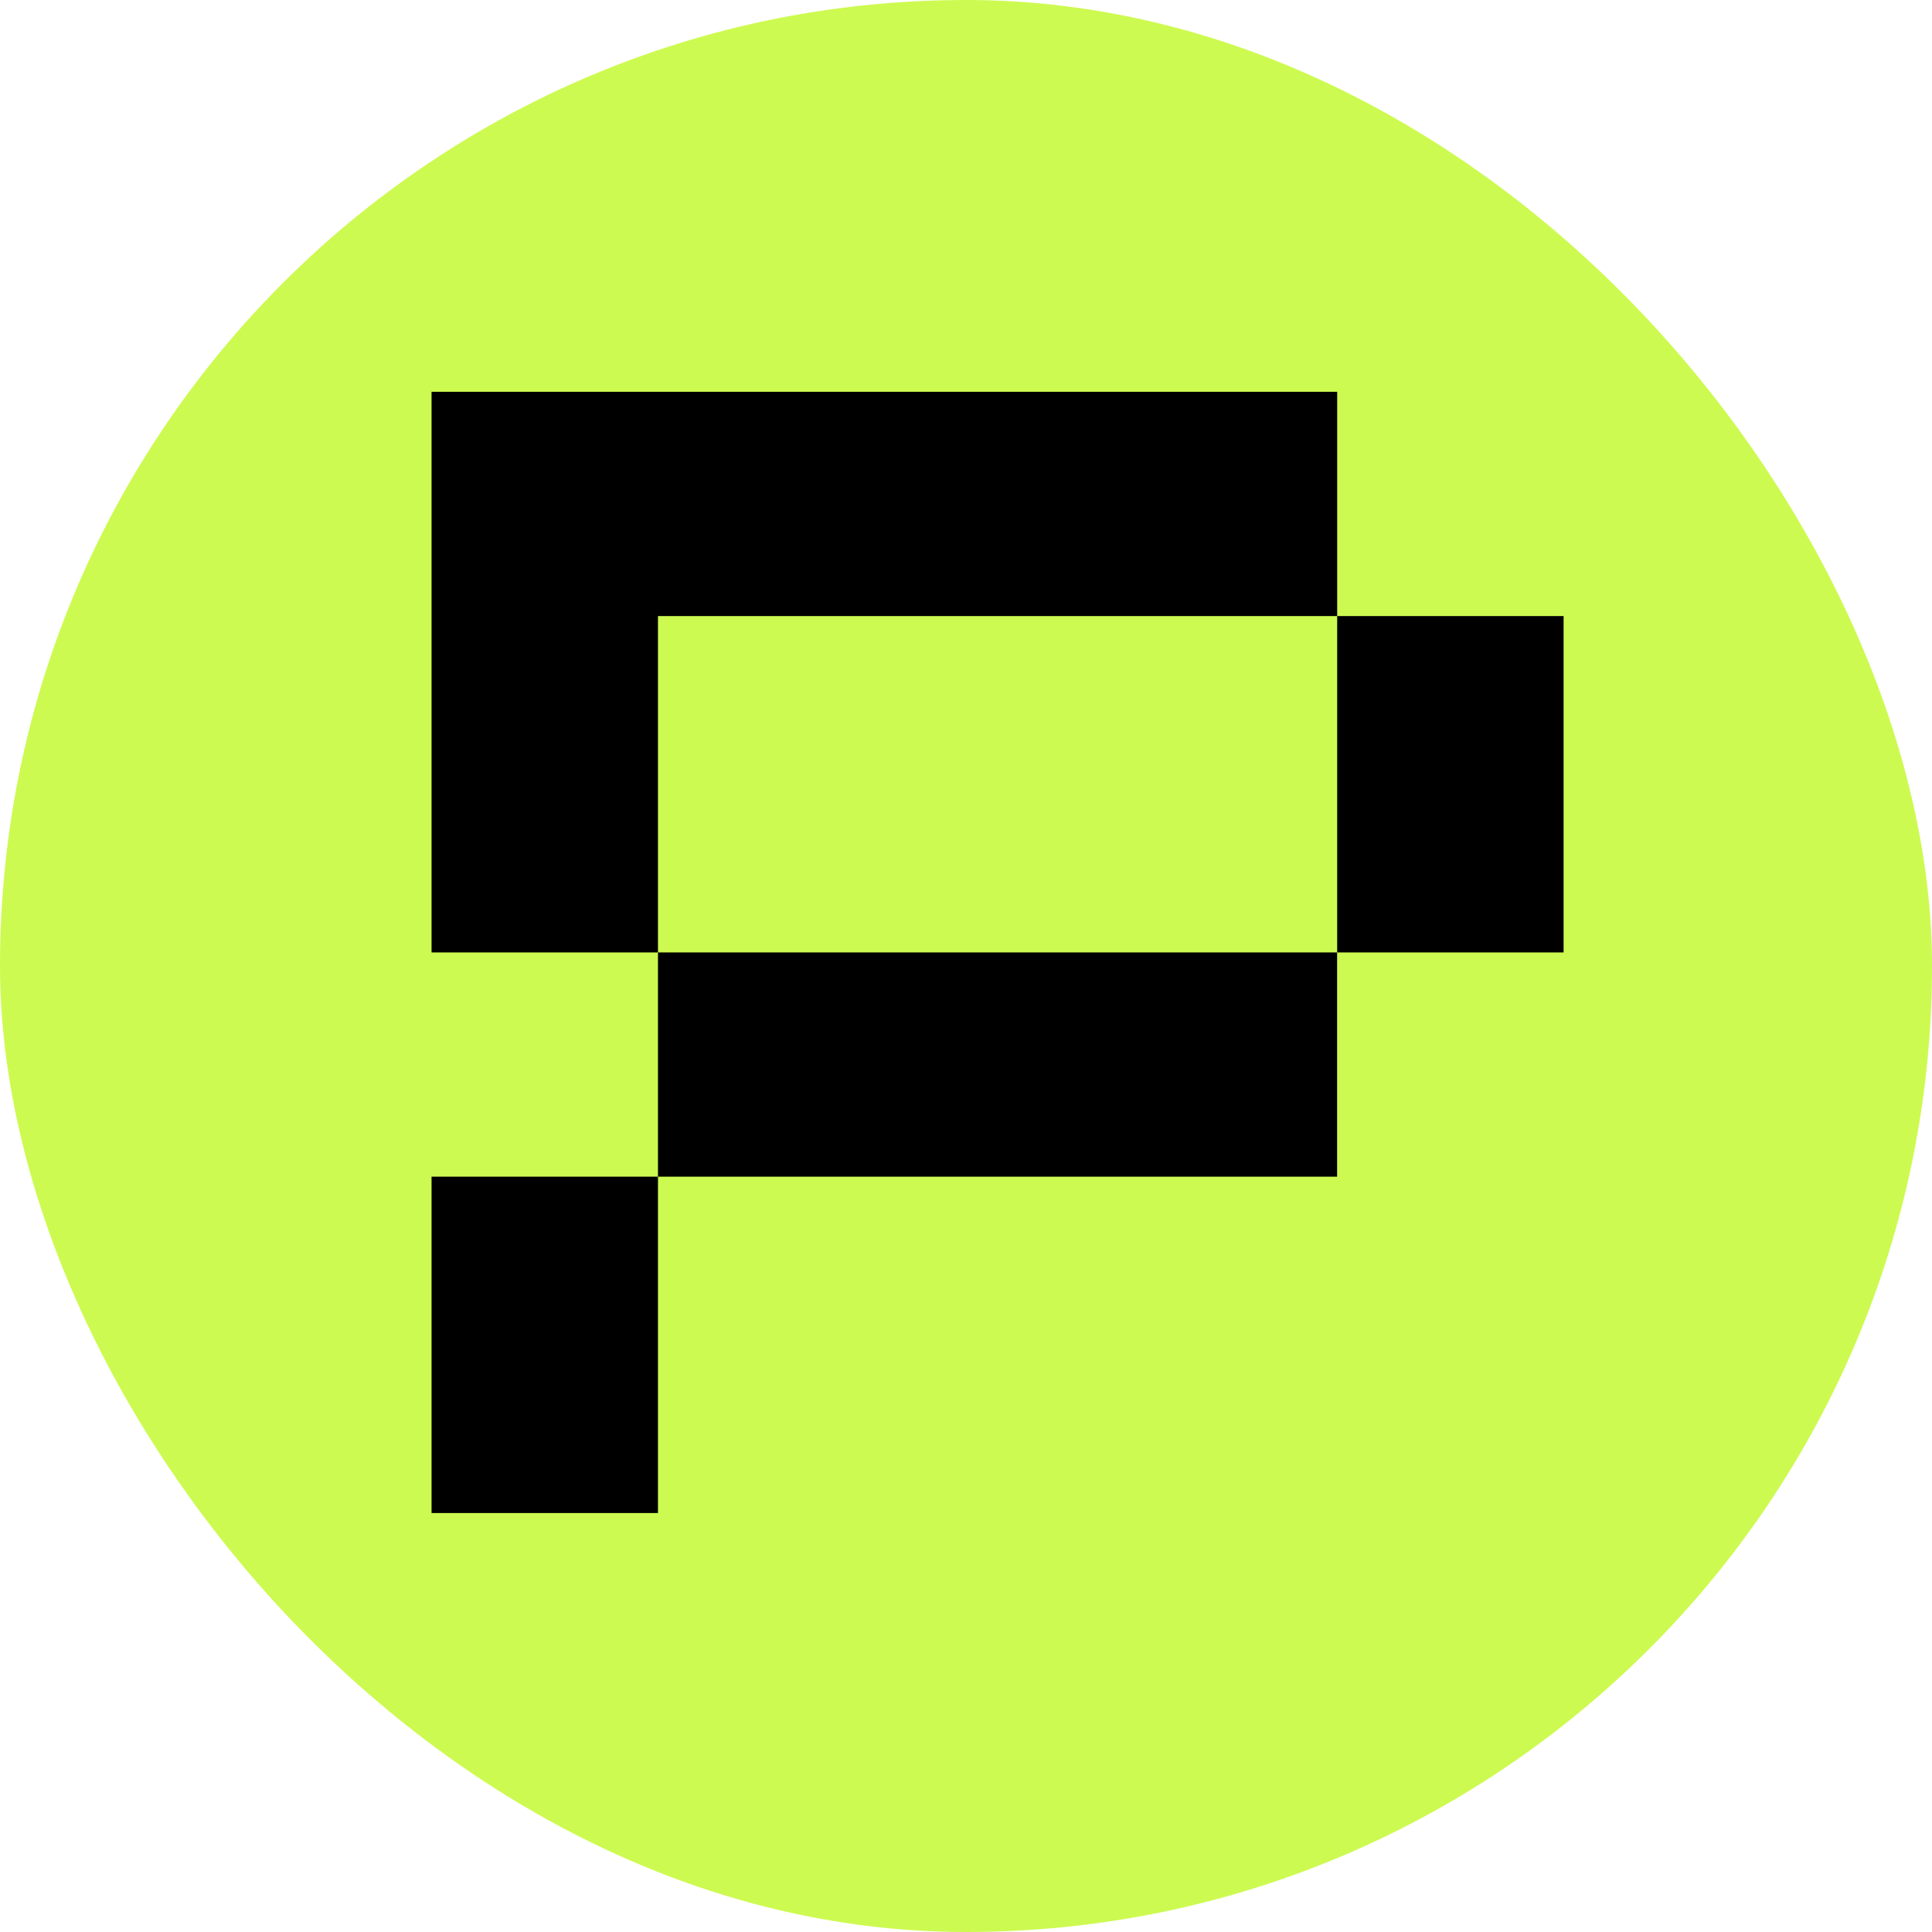 <svg xmlns="http://www.w3.org/2000/svg" width="48" height="48" fill="none"><rect width="48" height="48" fill="#CDFA50" rx="24"/><path fill="#000" d="M33.222 9.734h-22.5v13.929h5.625v-8.357h16.875zm0 5.572h5.625v8.357h-5.625zm-22.5 13.928h5.625v8.357h-5.625zm5.625-5.571H33.22v5.571H16.347z"/></svg>
